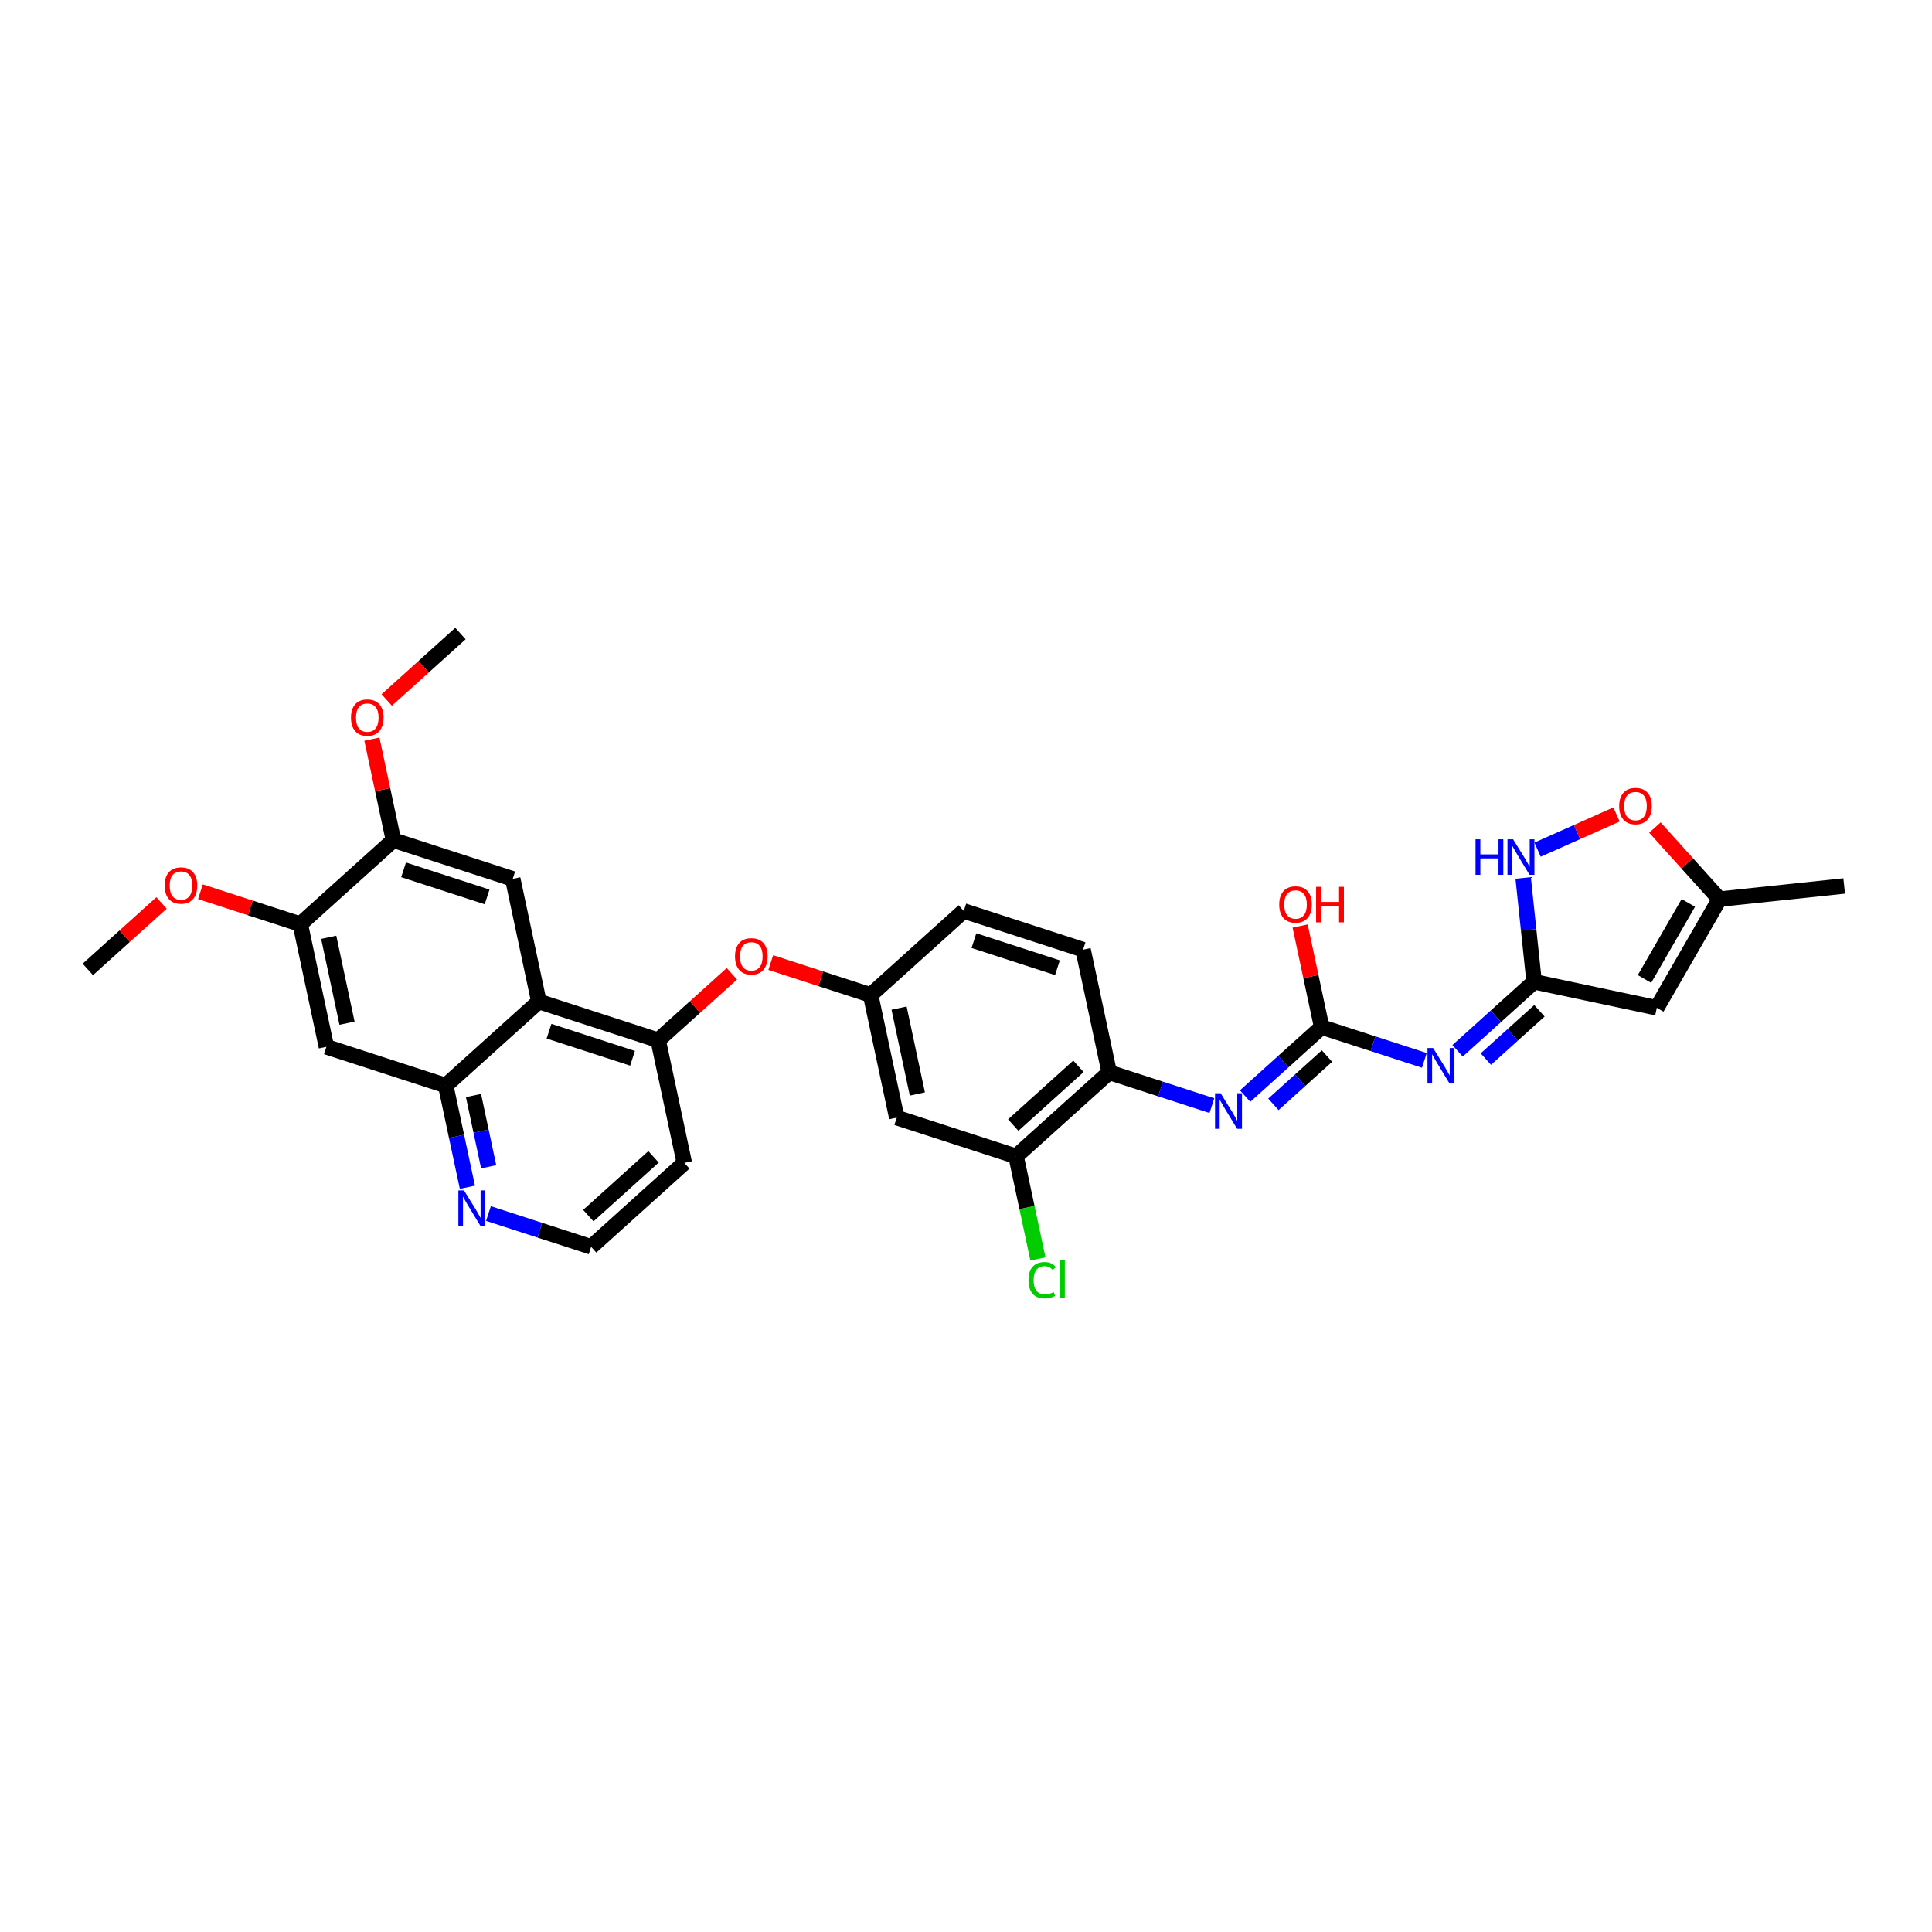 <?xml version='1.0' encoding='iso-8859-1'?>
<svg version='1.1' baseProfile='full'
              xmlns='http://www.w3.org/2000/svg'
                      xmlns:rdkit='http://www.rdkit.org/xml'
                      xmlns:xlink='http://www.w3.org/1999/xlink'
                  xml:space='preserve'
width='250px' height='250px' viewBox='0 0 250 250'>
<!-- END OF HEADER -->
<rect style='opacity:1.0;fill:#FFFFFF;stroke:none' width='250' height='250' x='0' y='0'> </rect>
<path class='bond-0 atom-0 atom-11' d='M 238.636,114.645 L 222.498,116.35' style='fill:none;fill-rule:evenodd;stroke:#000000;stroke-width:2.0px;stroke-linecap:butt;stroke-linejoin:miter;stroke-opacity:1' />
<path class='bond-1 atom-1 atom-28' d='M 59.582,81.981 L 54.812,86.28' style='fill:none;fill-rule:evenodd;stroke:#000000;stroke-width:2.0px;stroke-linecap:butt;stroke-linejoin:miter;stroke-opacity:1' />
<path class='bond-1 atom-1 atom-28' d='M 54.812,86.28 L 50.043,90.579' style='fill:none;fill-rule:evenodd;stroke:#FF0000;stroke-width:2.0px;stroke-linecap:butt;stroke-linejoin:miter;stroke-opacity:1' />
<path class='bond-2 atom-2 atom-29' d='M 11.364,125.442 L 16.133,121.143' style='fill:none;fill-rule:evenodd;stroke:#000000;stroke-width:2.0px;stroke-linecap:butt;stroke-linejoin:miter;stroke-opacity:1' />
<path class='bond-2 atom-2 atom-29' d='M 16.133,121.143 L 20.903,116.844' style='fill:none;fill-rule:evenodd;stroke:#FF0000;stroke-width:2.0px;stroke-linecap:butt;stroke-linejoin:miter;stroke-opacity:1' />
<path class='bond-3 atom-3 atom-4' d='M 124.712,117.881 L 140.149,122.887' style='fill:none;fill-rule:evenodd;stroke:#000000;stroke-width:2.0px;stroke-linecap:butt;stroke-linejoin:miter;stroke-opacity:1' />
<path class='bond-3 atom-3 atom-4' d='M 126.026,121.719 L 136.832,125.224' style='fill:none;fill-rule:evenodd;stroke:#000000;stroke-width:2.0px;stroke-linecap:butt;stroke-linejoin:miter;stroke-opacity:1' />
<path class='bond-4 atom-3 atom-12' d='M 124.712,117.881 L 112.658,128.746' style='fill:none;fill-rule:evenodd;stroke:#000000;stroke-width:2.0px;stroke-linecap:butt;stroke-linejoin:miter;stroke-opacity:1' />
<path class='bond-5 atom-4 atom-15' d='M 140.149,122.887 L 143.532,138.76' style='fill:none;fill-rule:evenodd;stroke:#000000;stroke-width:2.0px;stroke-linecap:butt;stroke-linejoin:miter;stroke-opacity:1' />
<path class='bond-6 atom-5 atom-6' d='M 88.549,150.477 L 76.494,161.342' style='fill:none;fill-rule:evenodd;stroke:#000000;stroke-width:2.0px;stroke-linecap:butt;stroke-linejoin:miter;stroke-opacity:1' />
<path class='bond-6 atom-5 atom-6' d='M 84.567,149.696 L 76.129,157.301' style='fill:none;fill-rule:evenodd;stroke:#000000;stroke-width:2.0px;stroke-linecap:butt;stroke-linejoin:miter;stroke-opacity:1' />
<path class='bond-7 atom-5 atom-17' d='M 88.549,150.477 L 85.166,134.604' style='fill:none;fill-rule:evenodd;stroke:#000000;stroke-width:2.0px;stroke-linecap:butt;stroke-linejoin:miter;stroke-opacity:1' />
<path class='bond-8 atom-6 atom-23' d='M 76.494,161.342 L 69.85,159.187' style='fill:none;fill-rule:evenodd;stroke:#000000;stroke-width:2.0px;stroke-linecap:butt;stroke-linejoin:miter;stroke-opacity:1' />
<path class='bond-8 atom-6 atom-23' d='M 69.85,159.187 L 63.206,157.032' style='fill:none;fill-rule:evenodd;stroke:#0000FF;stroke-width:2.0px;stroke-linecap:butt;stroke-linejoin:miter;stroke-opacity:1' />
<path class='bond-9 atom-7 atom-11' d='M 214.39,130.409 L 222.498,116.35' style='fill:none;fill-rule:evenodd;stroke:#000000;stroke-width:2.0px;stroke-linecap:butt;stroke-linejoin:miter;stroke-opacity:1' />
<path class='bond-9 atom-7 atom-11' d='M 212.795,126.678 L 218.47,116.837' style='fill:none;fill-rule:evenodd;stroke:#000000;stroke-width:2.0px;stroke-linecap:butt;stroke-linejoin:miter;stroke-opacity:1' />
<path class='bond-10 atom-7 atom-20' d='M 214.39,130.409 L 198.515,127.043' style='fill:none;fill-rule:evenodd;stroke:#000000;stroke-width:2.0px;stroke-linecap:butt;stroke-linejoin:miter;stroke-opacity:1' />
<path class='bond-11 atom-8 atom-12' d='M 116.04,144.618 L 112.658,128.746' style='fill:none;fill-rule:evenodd;stroke:#000000;stroke-width:2.0px;stroke-linecap:butt;stroke-linejoin:miter;stroke-opacity:1' />
<path class='bond-11 atom-8 atom-12' d='M 118.707,141.561 L 116.339,130.45' style='fill:none;fill-rule:evenodd;stroke:#000000;stroke-width:2.0px;stroke-linecap:butt;stroke-linejoin:miter;stroke-opacity:1' />
<path class='bond-12 atom-8 atom-14' d='M 116.04,144.618 L 131.477,149.625' style='fill:none;fill-rule:evenodd;stroke:#000000;stroke-width:2.0px;stroke-linecap:butt;stroke-linejoin:miter;stroke-opacity:1' />
<path class='bond-13 atom-9 atom-13' d='M 66.347,113.725 L 69.729,129.597' style='fill:none;fill-rule:evenodd;stroke:#000000;stroke-width:2.0px;stroke-linecap:butt;stroke-linejoin:miter;stroke-opacity:1' />
<path class='bond-14 atom-9 atom-18' d='M 66.347,113.725 L 50.91,108.718' style='fill:none;fill-rule:evenodd;stroke:#000000;stroke-width:2.0px;stroke-linecap:butt;stroke-linejoin:miter;stroke-opacity:1' />
<path class='bond-14 atom-9 atom-18' d='M 63.03,116.062 L 52.224,112.557' style='fill:none;fill-rule:evenodd;stroke:#000000;stroke-width:2.0px;stroke-linecap:butt;stroke-linejoin:miter;stroke-opacity:1' />
<path class='bond-15 atom-10 atom-16' d='M 42.238,135.456 L 57.675,140.463' style='fill:none;fill-rule:evenodd;stroke:#000000;stroke-width:2.0px;stroke-linecap:butt;stroke-linejoin:miter;stroke-opacity:1' />
<path class='bond-16 atom-10 atom-19' d='M 42.238,135.456 L 38.855,119.584' style='fill:none;fill-rule:evenodd;stroke:#000000;stroke-width:2.0px;stroke-linecap:butt;stroke-linejoin:miter;stroke-opacity:1' />
<path class='bond-16 atom-10 atom-19' d='M 44.905,132.399 L 42.537,121.288' style='fill:none;fill-rule:evenodd;stroke:#000000;stroke-width:2.0px;stroke-linecap:butt;stroke-linejoin:miter;stroke-opacity:1' />
<path class='bond-17 atom-11 atom-31' d='M 222.498,116.35 L 218.323,111.718' style='fill:none;fill-rule:evenodd;stroke:#000000;stroke-width:2.0px;stroke-linecap:butt;stroke-linejoin:miter;stroke-opacity:1' />
<path class='bond-17 atom-11 atom-31' d='M 218.323,111.718 L 214.148,107.086' style='fill:none;fill-rule:evenodd;stroke:#FF0000;stroke-width:2.0px;stroke-linecap:butt;stroke-linejoin:miter;stroke-opacity:1' />
<path class='bond-18 atom-12 atom-30' d='M 112.658,128.746 L 106.197,126.65' style='fill:none;fill-rule:evenodd;stroke:#000000;stroke-width:2.0px;stroke-linecap:butt;stroke-linejoin:miter;stroke-opacity:1' />
<path class='bond-18 atom-12 atom-30' d='M 106.197,126.65 L 99.736,124.555' style='fill:none;fill-rule:evenodd;stroke:#FF0000;stroke-width:2.0px;stroke-linecap:butt;stroke-linejoin:miter;stroke-opacity:1' />
<path class='bond-19 atom-13 atom-16' d='M 69.729,129.597 L 57.675,140.463' style='fill:none;fill-rule:evenodd;stroke:#000000;stroke-width:2.0px;stroke-linecap:butt;stroke-linejoin:miter;stroke-opacity:1' />
<path class='bond-20 atom-13 atom-17' d='M 69.729,129.597 L 85.166,134.604' style='fill:none;fill-rule:evenodd;stroke:#000000;stroke-width:2.0px;stroke-linecap:butt;stroke-linejoin:miter;stroke-opacity:1' />
<path class='bond-20 atom-13 atom-17' d='M 71.043,133.436 L 81.849,136.941' style='fill:none;fill-rule:evenodd;stroke:#000000;stroke-width:2.0px;stroke-linecap:butt;stroke-linejoin:miter;stroke-opacity:1' />
<path class='bond-21 atom-14 atom-15' d='M 131.477,149.625 L 143.532,138.76' style='fill:none;fill-rule:evenodd;stroke:#000000;stroke-width:2.0px;stroke-linecap:butt;stroke-linejoin:miter;stroke-opacity:1' />
<path class='bond-21 atom-14 atom-15' d='M 131.112,145.584 L 139.55,137.979' style='fill:none;fill-rule:evenodd;stroke:#000000;stroke-width:2.0px;stroke-linecap:butt;stroke-linejoin:miter;stroke-opacity:1' />
<path class='bond-22 atom-14 atom-22' d='M 131.477,149.625 L 132.892,156.266' style='fill:none;fill-rule:evenodd;stroke:#000000;stroke-width:2.0px;stroke-linecap:butt;stroke-linejoin:miter;stroke-opacity:1' />
<path class='bond-22 atom-14 atom-22' d='M 132.892,156.266 L 134.307,162.907' style='fill:none;fill-rule:evenodd;stroke:#00CC00;stroke-width:2.0px;stroke-linecap:butt;stroke-linejoin:miter;stroke-opacity:1' />
<path class='bond-23 atom-15 atom-24' d='M 143.532,138.76 L 150.176,140.915' style='fill:none;fill-rule:evenodd;stroke:#000000;stroke-width:2.0px;stroke-linecap:butt;stroke-linejoin:miter;stroke-opacity:1' />
<path class='bond-23 atom-15 atom-24' d='M 150.176,140.915 L 156.82,143.07' style='fill:none;fill-rule:evenodd;stroke:#0000FF;stroke-width:2.0px;stroke-linecap:butt;stroke-linejoin:miter;stroke-opacity:1' />
<path class='bond-24 atom-16 atom-23' d='M 57.675,140.463 L 59.078,147.047' style='fill:none;fill-rule:evenodd;stroke:#000000;stroke-width:2.0px;stroke-linecap:butt;stroke-linejoin:miter;stroke-opacity:1' />
<path class='bond-24 atom-16 atom-23' d='M 59.078,147.047 L 60.481,153.631' style='fill:none;fill-rule:evenodd;stroke:#0000FF;stroke-width:2.0px;stroke-linecap:butt;stroke-linejoin:miter;stroke-opacity:1' />
<path class='bond-24 atom-16 atom-23' d='M 61.27,141.762 L 62.252,146.371' style='fill:none;fill-rule:evenodd;stroke:#000000;stroke-width:2.0px;stroke-linecap:butt;stroke-linejoin:miter;stroke-opacity:1' />
<path class='bond-24 atom-16 atom-23' d='M 62.252,146.371 L 63.234,150.98' style='fill:none;fill-rule:evenodd;stroke:#0000FF;stroke-width:2.0px;stroke-linecap:butt;stroke-linejoin:miter;stroke-opacity:1' />
<path class='bond-25 atom-17 atom-30' d='M 85.166,134.604 L 89.936,130.305' style='fill:none;fill-rule:evenodd;stroke:#000000;stroke-width:2.0px;stroke-linecap:butt;stroke-linejoin:miter;stroke-opacity:1' />
<path class='bond-25 atom-17 atom-30' d='M 89.936,130.305 L 94.705,126.006' style='fill:none;fill-rule:evenodd;stroke:#FF0000;stroke-width:2.0px;stroke-linecap:butt;stroke-linejoin:miter;stroke-opacity:1' />
<path class='bond-26 atom-18 atom-19' d='M 50.91,108.718 L 38.855,119.584' style='fill:none;fill-rule:evenodd;stroke:#000000;stroke-width:2.0px;stroke-linecap:butt;stroke-linejoin:miter;stroke-opacity:1' />
<path class='bond-27 atom-18 atom-28' d='M 50.91,108.718 L 49.517,102.183' style='fill:none;fill-rule:evenodd;stroke:#000000;stroke-width:2.0px;stroke-linecap:butt;stroke-linejoin:miter;stroke-opacity:1' />
<path class='bond-27 atom-18 atom-28' d='M 49.517,102.183 L 48.124,95.647' style='fill:none;fill-rule:evenodd;stroke:#FF0000;stroke-width:2.0px;stroke-linecap:butt;stroke-linejoin:miter;stroke-opacity:1' />
<path class='bond-28 atom-19 atom-29' d='M 38.855,119.584 L 32.394,117.488' style='fill:none;fill-rule:evenodd;stroke:#000000;stroke-width:2.0px;stroke-linecap:butt;stroke-linejoin:miter;stroke-opacity:1' />
<path class='bond-28 atom-19 atom-29' d='M 32.394,117.488 L 25.934,115.393' style='fill:none;fill-rule:evenodd;stroke:#FF0000;stroke-width:2.0px;stroke-linecap:butt;stroke-linejoin:miter;stroke-opacity:1' />
<path class='bond-29 atom-20 atom-25' d='M 198.515,127.043 L 193.562,131.507' style='fill:none;fill-rule:evenodd;stroke:#000000;stroke-width:2.0px;stroke-linecap:butt;stroke-linejoin:miter;stroke-opacity:1' />
<path class='bond-29 atom-20 atom-25' d='M 193.562,131.507 L 188.609,135.971' style='fill:none;fill-rule:evenodd;stroke:#0000FF;stroke-width:2.0px;stroke-linecap:butt;stroke-linejoin:miter;stroke-opacity:1' />
<path class='bond-29 atom-20 atom-25' d='M 199.202,130.793 L 195.735,133.918' style='fill:none;fill-rule:evenodd;stroke:#000000;stroke-width:2.0px;stroke-linecap:butt;stroke-linejoin:miter;stroke-opacity:1' />
<path class='bond-29 atom-20 atom-25' d='M 195.735,133.918 L 192.268,137.043' style='fill:none;fill-rule:evenodd;stroke:#0000FF;stroke-width:2.0px;stroke-linecap:butt;stroke-linejoin:miter;stroke-opacity:1' />
<path class='bond-30 atom-20 atom-26' d='M 198.515,127.043 L 197.805,120.325' style='fill:none;fill-rule:evenodd;stroke:#000000;stroke-width:2.0px;stroke-linecap:butt;stroke-linejoin:miter;stroke-opacity:1' />
<path class='bond-30 atom-20 atom-26' d='M 197.805,120.325 L 197.096,113.608' style='fill:none;fill-rule:evenodd;stroke:#0000FF;stroke-width:2.0px;stroke-linecap:butt;stroke-linejoin:miter;stroke-opacity:1' />
<path class='bond-31 atom-21 atom-24' d='M 171.023,132.901 L 166.07,137.366' style='fill:none;fill-rule:evenodd;stroke:#000000;stroke-width:2.0px;stroke-linecap:butt;stroke-linejoin:miter;stroke-opacity:1' />
<path class='bond-31 atom-21 atom-24' d='M 166.07,137.366 L 161.117,141.83' style='fill:none;fill-rule:evenodd;stroke:#0000FF;stroke-width:2.0px;stroke-linecap:butt;stroke-linejoin:miter;stroke-opacity:1' />
<path class='bond-31 atom-21 atom-24' d='M 171.71,136.651 L 168.243,139.777' style='fill:none;fill-rule:evenodd;stroke:#000000;stroke-width:2.0px;stroke-linecap:butt;stroke-linejoin:miter;stroke-opacity:1' />
<path class='bond-31 atom-21 atom-24' d='M 168.243,139.777 L 164.776,142.902' style='fill:none;fill-rule:evenodd;stroke:#0000FF;stroke-width:2.0px;stroke-linecap:butt;stroke-linejoin:miter;stroke-opacity:1' />
<path class='bond-32 atom-21 atom-25' d='M 171.023,132.901 L 177.667,135.056' style='fill:none;fill-rule:evenodd;stroke:#000000;stroke-width:2.0px;stroke-linecap:butt;stroke-linejoin:miter;stroke-opacity:1' />
<path class='bond-32 atom-21 atom-25' d='M 177.667,135.056 L 184.311,137.211' style='fill:none;fill-rule:evenodd;stroke:#0000FF;stroke-width:2.0px;stroke-linecap:butt;stroke-linejoin:miter;stroke-opacity:1' />
<path class='bond-33 atom-21 atom-27' d='M 171.023,132.901 L 169.63,126.366' style='fill:none;fill-rule:evenodd;stroke:#000000;stroke-width:2.0px;stroke-linecap:butt;stroke-linejoin:miter;stroke-opacity:1' />
<path class='bond-33 atom-21 atom-27' d='M 169.63,126.366 L 168.238,119.83' style='fill:none;fill-rule:evenodd;stroke:#FF0000;stroke-width:2.0px;stroke-linecap:butt;stroke-linejoin:miter;stroke-opacity:1' />
<path class='bond-34 atom-26 atom-31' d='M 198.959,109.946 L 204.067,107.668' style='fill:none;fill-rule:evenodd;stroke:#0000FF;stroke-width:2.0px;stroke-linecap:butt;stroke-linejoin:miter;stroke-opacity:1' />
<path class='bond-34 atom-26 atom-31' d='M 204.067,107.668 L 209.176,105.391' style='fill:none;fill-rule:evenodd;stroke:#FF0000;stroke-width:2.0px;stroke-linecap:butt;stroke-linejoin:miter;stroke-opacity:1' />
<path  class='atom-22' d='M 133.087 165.656
Q 133.087 164.514, 133.62 163.917
Q 134.158 163.313, 135.177 163.313
Q 136.125 163.313, 136.632 163.982
L 136.203 164.332
Q 135.833 163.845, 135.177 163.845
Q 134.483 163.845, 134.113 164.313
Q 133.749 164.774, 133.749 165.656
Q 133.749 166.565, 134.126 167.033
Q 134.509 167.5, 135.249 167.5
Q 135.755 167.5, 136.346 167.195
L 136.528 167.682
Q 136.288 167.838, 135.924 167.928
Q 135.56 168.019, 135.158 168.019
Q 134.158 168.019, 133.62 167.409
Q 133.087 166.799, 133.087 165.656
' fill='#00CC00'/>
<path  class='atom-22' d='M 137.19 163.034
L 137.787 163.034
L 137.787 167.961
L 137.19 167.961
L 137.19 163.034
' fill='#00CC00'/>
<path  class='atom-23' d='M 60.041 154.037
L 61.547 156.471
Q 61.696 156.712, 61.937 157.147
Q 62.177 157.581, 62.19 157.607
L 62.19 154.037
L 62.8 154.037
L 62.8 158.633
L 62.17 158.633
L 60.554 155.972
Q 60.366 155.66, 60.164 155.303
Q 59.97 154.946, 59.911 154.836
L 59.911 158.633
L 59.314 158.633
L 59.314 154.037
L 60.041 154.037
' fill='#0000FF'/>
<path  class='atom-24' d='M 157.953 141.469
L 159.459 143.903
Q 159.608 144.143, 159.848 144.578
Q 160.088 145.013, 160.101 145.039
L 160.101 141.469
L 160.712 141.469
L 160.712 146.065
L 160.082 146.065
L 158.465 143.403
Q 158.277 143.092, 158.076 142.734
Q 157.881 142.377, 157.823 142.267
L 157.823 146.065
L 157.226 146.065
L 157.226 141.469
L 157.953 141.469
' fill='#0000FF'/>
<path  class='atom-25' d='M 185.444 135.61
L 186.95 138.044
Q 187.1 138.285, 187.34 138.72
Q 187.58 139.155, 187.593 139.18
L 187.593 135.61
L 188.203 135.61
L 188.203 140.206
L 187.573 140.206
L 185.957 137.545
Q 185.769 137.233, 185.568 136.876
Q 185.373 136.519, 185.314 136.409
L 185.314 140.206
L 184.717 140.206
L 184.717 135.61
L 185.444 135.61
' fill='#0000FF'/>
<path  class='atom-26' d='M 190.932 108.606
L 191.555 108.606
L 191.555 110.56
L 193.905 110.56
L 193.905 108.606
L 194.528 108.606
L 194.528 113.202
L 193.905 113.202
L 193.905 111.079
L 191.555 111.079
L 191.555 113.202
L 190.932 113.202
L 190.932 108.606
' fill='#0000FF'/>
<path  class='atom-26' d='M 195.794 108.606
L 197.3 111.04
Q 197.449 111.28, 197.69 111.715
Q 197.93 112.15, 197.943 112.176
L 197.943 108.606
L 198.553 108.606
L 198.553 113.202
L 197.923 113.202
L 196.307 110.54
Q 196.119 110.229, 195.917 109.872
Q 195.723 109.515, 195.664 109.404
L 195.664 113.202
L 195.067 113.202
L 195.067 108.606
L 195.794 108.606
' fill='#0000FF'/>
<path  class='atom-27' d='M 165.531 117.042
Q 165.531 115.938, 166.076 115.322
Q 166.622 114.705, 167.641 114.705
Q 168.66 114.705, 169.205 115.322
Q 169.751 115.938, 169.751 117.042
Q 169.751 118.159, 169.199 118.795
Q 168.647 119.424, 167.641 119.424
Q 166.628 119.424, 166.076 118.795
Q 165.531 118.165, 165.531 117.042
M 167.641 118.905
Q 168.342 118.905, 168.718 118.438
Q 169.101 117.964, 169.101 117.042
Q 169.101 116.14, 168.718 115.685
Q 168.342 115.224, 167.641 115.224
Q 166.94 115.224, 166.557 115.679
Q 166.18 116.133, 166.18 117.042
Q 166.18 117.97, 166.557 118.438
Q 166.94 118.905, 167.641 118.905
' fill='#FF0000'/>
<path  class='atom-27' d='M 170.302 114.757
L 170.925 114.757
L 170.925 116.711
L 173.275 116.711
L 173.275 114.757
L 173.899 114.757
L 173.899 119.353
L 173.275 119.353
L 173.275 117.23
L 170.925 117.23
L 170.925 119.353
L 170.302 119.353
L 170.302 114.757
' fill='#FF0000'/>
<path  class='atom-28' d='M 45.418 92.859
Q 45.418 91.755, 45.963 91.139
Q 46.508 90.522, 47.527 90.522
Q 48.547 90.522, 49.092 91.139
Q 49.637 91.755, 49.637 92.859
Q 49.637 93.976, 49.085 94.612
Q 48.534 95.241, 47.527 95.241
Q 46.515 95.241, 45.963 94.612
Q 45.418 93.982, 45.418 92.859
M 47.527 94.722
Q 48.228 94.722, 48.605 94.255
Q 48.988 93.781, 48.988 92.859
Q 48.988 91.957, 48.605 91.502
Q 48.228 91.041, 47.527 91.041
Q 46.826 91.041, 46.443 91.496
Q 46.067 91.95, 46.067 92.859
Q 46.067 93.787, 46.443 94.255
Q 46.826 94.722, 47.527 94.722
' fill='#FF0000'/>
<path  class='atom-29' d='M 21.308 114.59
Q 21.308 113.486, 21.854 112.87
Q 22.399 112.253, 23.418 112.253
Q 24.437 112.253, 24.983 112.87
Q 25.528 113.486, 25.528 114.59
Q 25.528 115.706, 24.976 116.342
Q 24.424 116.972, 23.418 116.972
Q 22.406 116.972, 21.854 116.342
Q 21.308 115.713, 21.308 114.59
M 23.418 116.453
Q 24.119 116.453, 24.496 115.985
Q 24.879 115.512, 24.879 114.59
Q 24.879 113.687, 24.496 113.233
Q 24.119 112.772, 23.418 112.772
Q 22.717 112.772, 22.334 113.227
Q 21.958 113.681, 21.958 114.59
Q 21.958 115.518, 22.334 115.985
Q 22.717 116.453, 23.418 116.453
' fill='#FF0000'/>
<path  class='atom-30' d='M 95.111 123.752
Q 95.111 122.648, 95.656 122.032
Q 96.201 121.415, 97.221 121.415
Q 98.24 121.415, 98.785 122.032
Q 99.33 122.648, 99.33 123.752
Q 99.33 124.869, 98.779 125.505
Q 98.227 126.134, 97.221 126.134
Q 96.208 126.134, 95.656 125.505
Q 95.111 124.875, 95.111 123.752
M 97.221 125.615
Q 97.922 125.615, 98.298 125.148
Q 98.681 124.674, 98.681 123.752
Q 98.681 122.85, 98.298 122.395
Q 97.922 121.934, 97.221 121.934
Q 96.52 121.934, 96.137 122.389
Q 95.76 122.843, 95.76 123.752
Q 95.76 124.68, 96.137 125.148
Q 96.52 125.615, 97.221 125.615
' fill='#FF0000'/>
<path  class='atom-31' d='M 209.522 104.308
Q 209.522 103.205, 210.068 102.588
Q 210.613 101.971, 211.632 101.971
Q 212.651 101.971, 213.197 102.588
Q 213.742 103.205, 213.742 104.308
Q 213.742 105.425, 213.19 106.061
Q 212.638 106.691, 211.632 106.691
Q 210.619 106.691, 210.068 106.061
Q 209.522 105.431, 209.522 104.308
M 211.632 106.171
Q 212.333 106.171, 212.71 105.704
Q 213.093 105.23, 213.093 104.308
Q 213.093 103.406, 212.71 102.952
Q 212.333 102.491, 211.632 102.491
Q 210.931 102.491, 210.548 102.945
Q 210.172 103.4, 210.172 104.308
Q 210.172 105.237, 210.548 105.704
Q 210.931 106.171, 211.632 106.171
' fill='#FF0000'/>
</svg>
